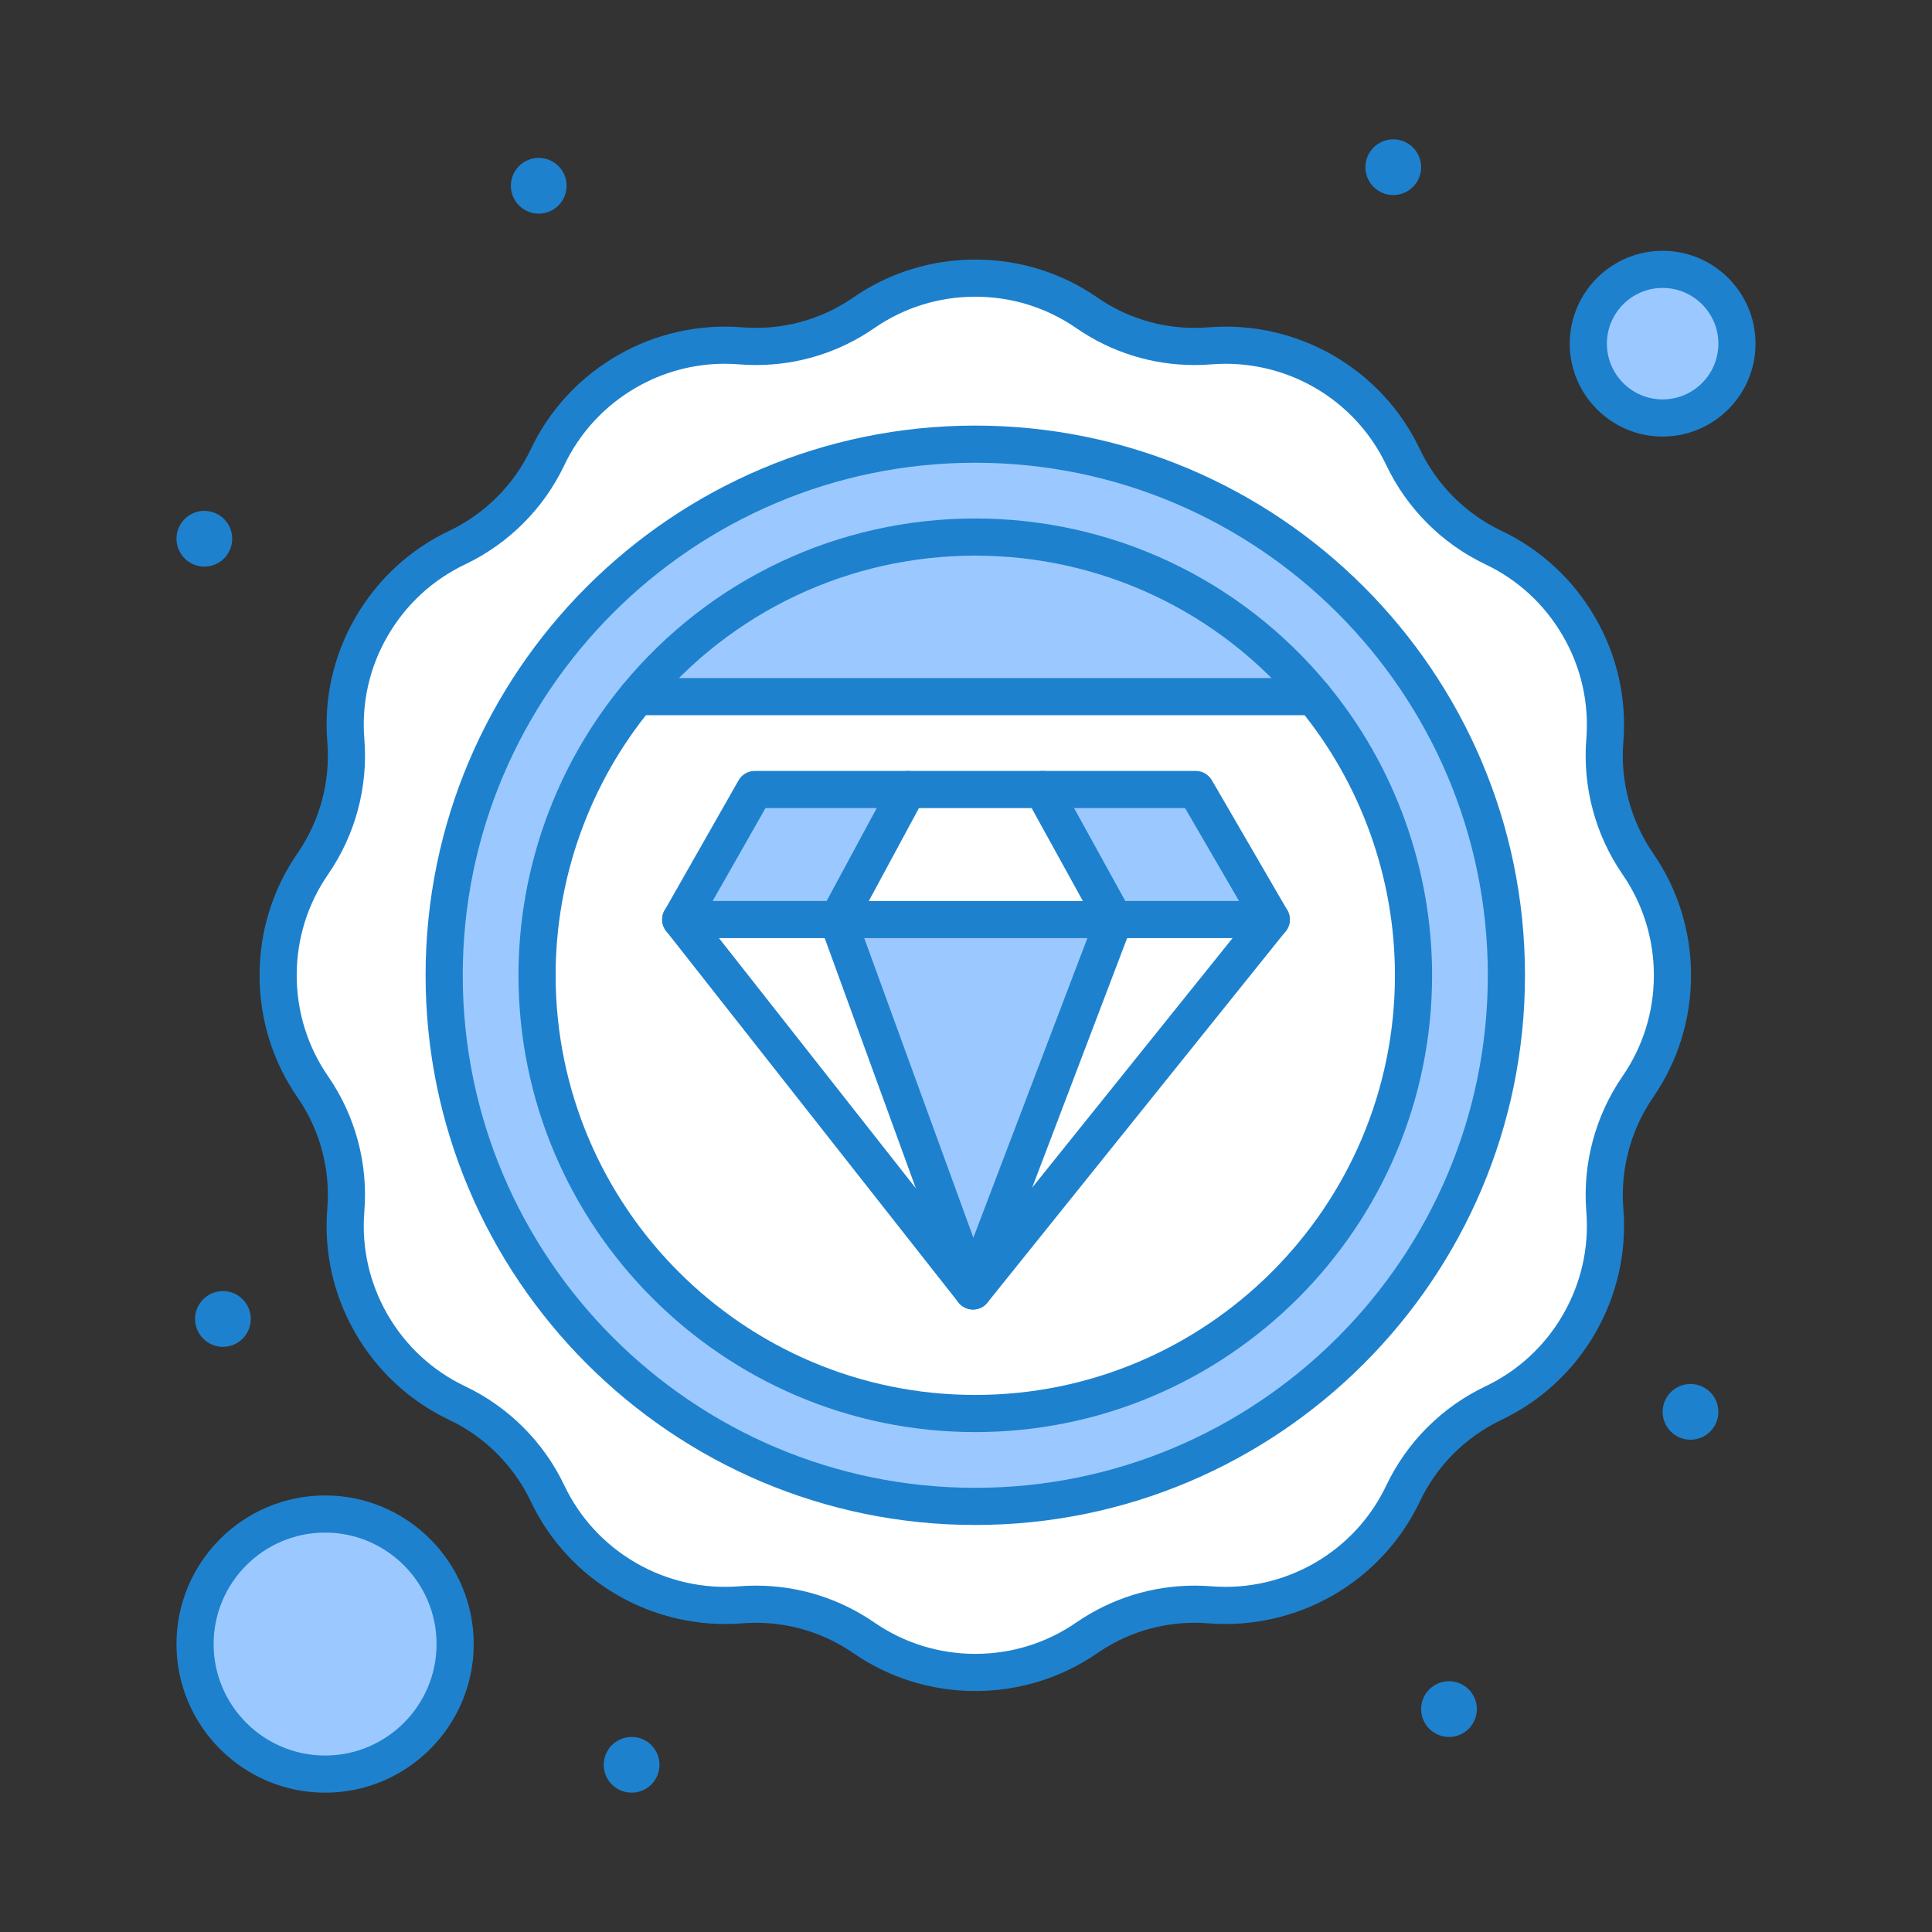 <svg xmlns="http://www.w3.org/2000/svg" height="512" viewBox="0 0 520 520" width="512"><rect x="0" y="0" width="520" height="520" fill="#333333" stroke="none"/><g id="_x35_42_x2C__Diamond_x2C__Value_x2C__Study_x2C__Badge"><g><path d="m440.83 232.52c-6.71-9.74-9.84-21.4-8.89-33.19 1.765-21.958-10.355-42.616-29.99-51.95-10.69-5.09-19.23-13.63-24.31-24.32-9.391-19.772-30.055-31.74-51.94-29.98-11.78.96-23.44-2.15-33.17-8.88-18.083-12.501-42.096-12.416-60.04-.01-9.73 6.73-21.4 9.85-33.19 8.89-22.298-1.794-42.723 10.634-51.93 29.98-5.08 10.7-13.62 19.23-24.31 24.32-19.529 9.273-31.777 29.854-29.98 51.92.96 11.8-2.16 23.46-8.89 33.19-12.504 18.107-12.396 42.113.01 60.05 6.72 9.72 9.84 21.38 8.88 33.16-1.776 21.819 10.171 42.522 29.98 51.95 10.69 5.069 19.229 13.609 24.31 24.3 9.451 19.837 30.217 31.736 51.95 29.99 11.8-.95 23.46 2.18 33.2 8.89 18.366 12.654 42.312 12.173 59.98 0 9.74-6.71 21.4-9.84 33.19-8.89 22.122 1.777 42.677-10.484 51.95-29.99 5.079-10.69 13.619-19.22 24.31-24.3 19.933-9.497 31.731-30.285 29.99-51.96-.95-11.79 2.18-23.45 8.89-33.19 12.608-18.3 12.218-42.246 0-59.98z" fill="#fff"></path><path d="m262.48 119.55c-78.95 0-142.931 63.98-142.931 142.931 0 78.939 63.98 142.97 142.931 142.97 78.939 0 142.97-64.021 142.97-142.97 0-78.951-64.03-142.931-142.97-142.931z" fill="#9bc9ff"></path><path d="m353.53 187.5c16.82 20.38 26.92 46.5 26.92 74.98 0 65.14-52.83 117.97-117.97 117.97-65.141 0-117.931-52.83-117.931-117.97 0-28.48 10.091-54.601 26.9-74.98z" fill="#fff"></path><path d="m447.5 72.5c11.04 0 20 8.95 20 20s-8.96 20-20 20c-11.05 0-20-8.95-20-20s8.95-20 20-20z" fill="#9bc9ff"></path><circle cx="87.5" cy="442.5" fill="#9bc9ff" r="35"></circle><path d="m353.53 187.5h-182.08c21.62-26.23 54.37-42.95 91.03-42.95 36.661 0 69.42 16.72 91.05 42.95z" fill="#9bc9ff"></path><path d="m342.17 247.5-80.29 99.96 38.04-99.96z" fill="#fff"></path><path d="m280.62 212.5 19.3 35h-74.45l18.881-35z" fill="#fff"></path><path d="m225.47 247.5 36.41 99.96-78.66-99.96z" fill="#fff"></path><path d="m299.92 247.5-38.04 99.96-36.41-99.96z" fill="#9bc9ff"></path><path d="m321.84 212.5 20.33 35h-42.25l-19.3-35z" fill="#9bc9ff"></path><path d="m244.351 212.5-18.881 35h-42.25l19.91-35z" fill="#9bc9ff"></path><g fill="#1e81ce"><circle cx="455" cy="380" r="7.5"></circle><circle cx="390" cy="460" r="7.5"></circle><circle cx="375" cy="45" r="7.5"></circle><circle cx="170" cy="475" r="7.5"></circle><circle cx="145" cy="50" r="7.5"></circle><circle cx="60" cy="355" r="7.5"></circle><circle cx="55" cy="145" r="7.5"></circle><path d="m262.5 455.14c-11.791 0-23.139-3.524-32.816-10.192-7.763-5.347-16.829-8.174-26.221-8.174-1.241 0-2.5.051-3.741.15-11.62.935-23.395-1.727-33.525-7.586-10.209-5.893-18.281-14.62-23.34-25.237-4.562-9.599-12.352-17.387-21.938-21.933-10.631-5.06-19.362-13.125-25.257-23.327-5.903-10.227-8.519-21.826-7.564-33.547.861-10.571-1.982-21.194-8.01-29.91-6.69-9.674-10.227-21.045-10.227-32.884 0-11.813 3.532-23.173 10.216-32.851 6.034-8.725 8.882-19.358 8.021-29.944-.955-11.725 1.662-23.313 7.566-33.51 5.907-10.223 14.64-18.292 25.253-23.331 9.595-4.568 17.388-12.364 21.938-21.948 5.058-10.626 13.13-19.358 23.347-25.256 10.096-5.845 21.86-8.503 33.501-7.563 10.67.869 21.183-1.958 29.944-8.019 9.67-6.685 21.03-10.218 32.855-10.218 11.828 0 23.195 3.537 32.873 10.228 7.722 5.341 16.76 8.163 26.14 8.163 1.255 0 2.526-.052 3.781-.154 11.68-.938 23.416 1.716 33.546 7.563 10.21 5.899 18.272 14.632 23.317 25.255 4.555 9.586 12.348 17.382 21.942 21.95 10.604 5.041 19.333 13.11 25.24 23.333 5.903 10.207 8.526 21.803 7.584 33.532-.852 10.569 1.998 21.206 8.024 29.953 6.668 9.679 10.192 21.026 10.192 32.816 0 11.804-3.524 23.158-10.193 32.837-6.025 8.747-8.875 19.384-8.023 29.952.942 11.723-1.68 23.324-7.584 33.551-5.892 10.2-14.62 18.265-25.239 23.324-9.6 4.563-17.392 12.35-21.944 21.932-5.049 10.619-13.11 19.348-23.315 25.243-10.148 5.858-21.933 8.515-33.551 7.586-1.241-.101-2.499-.151-3.74-.151-9.387 0-18.451 2.827-26.213 8.174-9.68 6.668-21.034 10.193-32.839 10.193zm-59.037-28.367c11.427 0 22.455 3.438 31.894 9.939 8.002 5.513 17.389 8.427 27.144 8.427 9.769 0 19.162-2.914 27.163-8.427 9.439-6.502 20.465-9.939 31.887-9.939 1.508 0 3.036.062 4.542.184 9.6.767 19.35-1.43 27.749-6.277 8.44-4.877 15.109-12.096 19.284-20.876 5.536-11.653 15.012-21.125 26.679-26.669 8.78-4.184 16.001-10.857 20.877-19.296 4.884-8.461 7.055-18.057 6.275-27.748-1.036-12.853 2.429-25.791 9.757-36.428 5.514-8.002 8.428-17.395 8.428-27.163 0-9.754-2.914-19.141-8.428-27.144-7.327-10.637-10.792-23.574-9.757-36.428.779-9.694-1.391-19.282-6.275-27.725-4.89-8.464-12.109-15.14-20.878-19.308-11.667-5.555-21.141-15.033-26.68-26.689-4.172-8.785-10.841-16.007-19.285-20.886-8.38-4.837-18.116-7.03-27.738-6.256-1.518.123-3.064.187-4.588.187-11.422 0-22.427-3.437-31.827-9.938-7.998-5.53-17.399-8.453-27.185-8.453-9.783 0-19.177 2.919-27.167 8.443-9.408 6.507-20.422 9.947-31.85 9.947h-.002c-1.523 0-3.066-.063-4.587-.187-1.275-.103-2.573-.155-3.855-.155-8.352 0-16.594 2.216-23.835 6.409-8.46 4.883-15.139 12.106-19.32 20.891-5.531 11.651-15.006 21.129-26.675 26.686-8.778 4.168-16 10.844-20.891 19.307-4.882 8.432-7.044 18.006-6.256 27.692 1.049 12.883-2.418 25.824-9.761 36.441-5.522 7.997-8.442 17.392-8.442 27.165 0 9.797 2.923 19.201 8.452 27.196 7.337 10.611 10.8 23.542 9.751 36.41-.788 9.686 1.375 19.276 6.257 27.733 4.876 8.439 12.1 15.112 20.889 19.296 11.656 5.527 21.132 14.999 26.678 26.668 4.181 8.777 10.86 15.997 19.312 20.876 8.385 4.85 18.12 7.051 27.721 6.276 1.506-.119 3.035-.181 4.543-.181z"></path><path d="m262.48 410.45c-81.569 0-147.931-66.379-147.931-147.97 0-81.569 66.361-147.931 147.931-147.931 81.591 0 147.97 66.361 147.97 147.931 0 81.591-66.379 147.97-147.97 147.97zm0-285.9c-76.056 0-137.931 61.875-137.931 137.931 0 76.077 61.875 137.97 137.931 137.97 76.076 0 137.97-61.893 137.97-137.97 0-76.056-61.893-137.931-137.97-137.931z"></path><path d="m261.88 352.46c-.008 0-.017 0-.024 0-1.524-.008-2.962-.71-3.904-1.908l-78.66-99.96c-1.708-2.17-1.333-5.313.837-7.021s5.314-1.333 7.021.837l74.77 95.018 76.352-95.057c1.73-2.154 4.877-2.496 7.03-.767 2.152 1.73 2.496 4.876.767 7.03l-80.29 99.959c-.95 1.181-2.383 1.869-3.899 1.869z"></path><path d="m261.881 352.46c-.013 0-.025 0-.036 0-2.089-.015-3.948-1.326-4.663-3.289l-36.41-99.96c-.944-2.595.393-5.464 2.987-6.41 2.596-.945 5.464.393 6.409 2.987l31.814 87.344 33.265-87.411c.982-2.581 3.87-3.877 6.451-2.895s3.877 3.87 2.895 6.451l-38.04 99.96c-.739 1.942-2.599 3.223-4.672 3.223z"></path><path d="m342.17 252.5h-158.95c-1.78 0-3.427-.947-4.322-2.486s-.904-3.439-.023-4.986l19.91-35c.889-1.563 2.548-2.528 4.346-2.528h118.71c1.782 0 3.429.948 4.324 2.489l20.33 35c.898 1.546.901 3.456.01 5.005-.894 1.55-2.546 2.506-4.335 2.506zm-150.354-10h141.667l-14.522-25h-112.923z"></path><path d="m225.466 252.501c-.802 0-1.614-.193-2.37-.601-2.43-1.311-3.337-4.344-2.026-6.774l18.881-35c1.311-2.43 4.344-3.336 6.774-2.026 2.43 1.311 3.337 4.344 2.026 6.774l-18.881 35c-.903 1.675-2.626 2.627-4.404 2.627z"></path><path d="m299.925 252.501c-1.763 0-3.472-.934-4.383-2.586l-19.3-35c-1.334-2.419-.454-5.46 1.964-6.793s5.459-.455 6.793 1.964l19.3 35c1.333 2.419.454 5.46-1.964 6.793-.766.421-1.594.622-2.41.622z"></path><path d="m447.5 117.5c-13.785 0-25-11.215-25-25s11.215-25 25-25 25 11.215 25 25-11.215 25-25 25zm0-40c-8.271 0-15 6.729-15 15s6.729 15 15 15 15-6.729 15-15-6.729-15-15-15z"></path><path d="m87.5 482.5c-22.056 0-40-17.944-40-40s17.944-40 40-40c22.057 0 40 17.944 40 40s-17.943 40-40 40zm0-70c-16.542 0-30 13.458-30 30s13.458 30 30 30 30-13.458 30-30-13.458-30-30-30z"></path><path d="m353.53 192.5h-182.08c-2.762 0-5-2.239-5-5s2.238-5 5-5h182.08c2.761 0 5 2.239 5 5s-2.239 5-5 5z"></path><path d="m262.48 385.45c-67.784 0-122.931-55.164-122.931-122.97 0-28.479 9.959-56.237 28.043-78.162 23.45-28.451 58.036-44.769 94.888-44.769 36.853 0 71.445 16.318 94.907 44.769 18.096 21.925 28.063 49.684 28.063 78.162 0 67.806-55.164 122.97-122.97 122.97zm0-235.9c-33.854 0-65.627 14.991-87.172 41.13-16.611 20.139-25.759 45.638-25.759 71.8 0 62.292 50.66 112.97 112.931 112.97 62.291 0 112.97-50.678 112.97-112.97 0-26.16-9.154-51.658-25.776-71.798-21.557-26.14-53.337-41.132-87.194-41.132z"></path></g></g></g></svg>